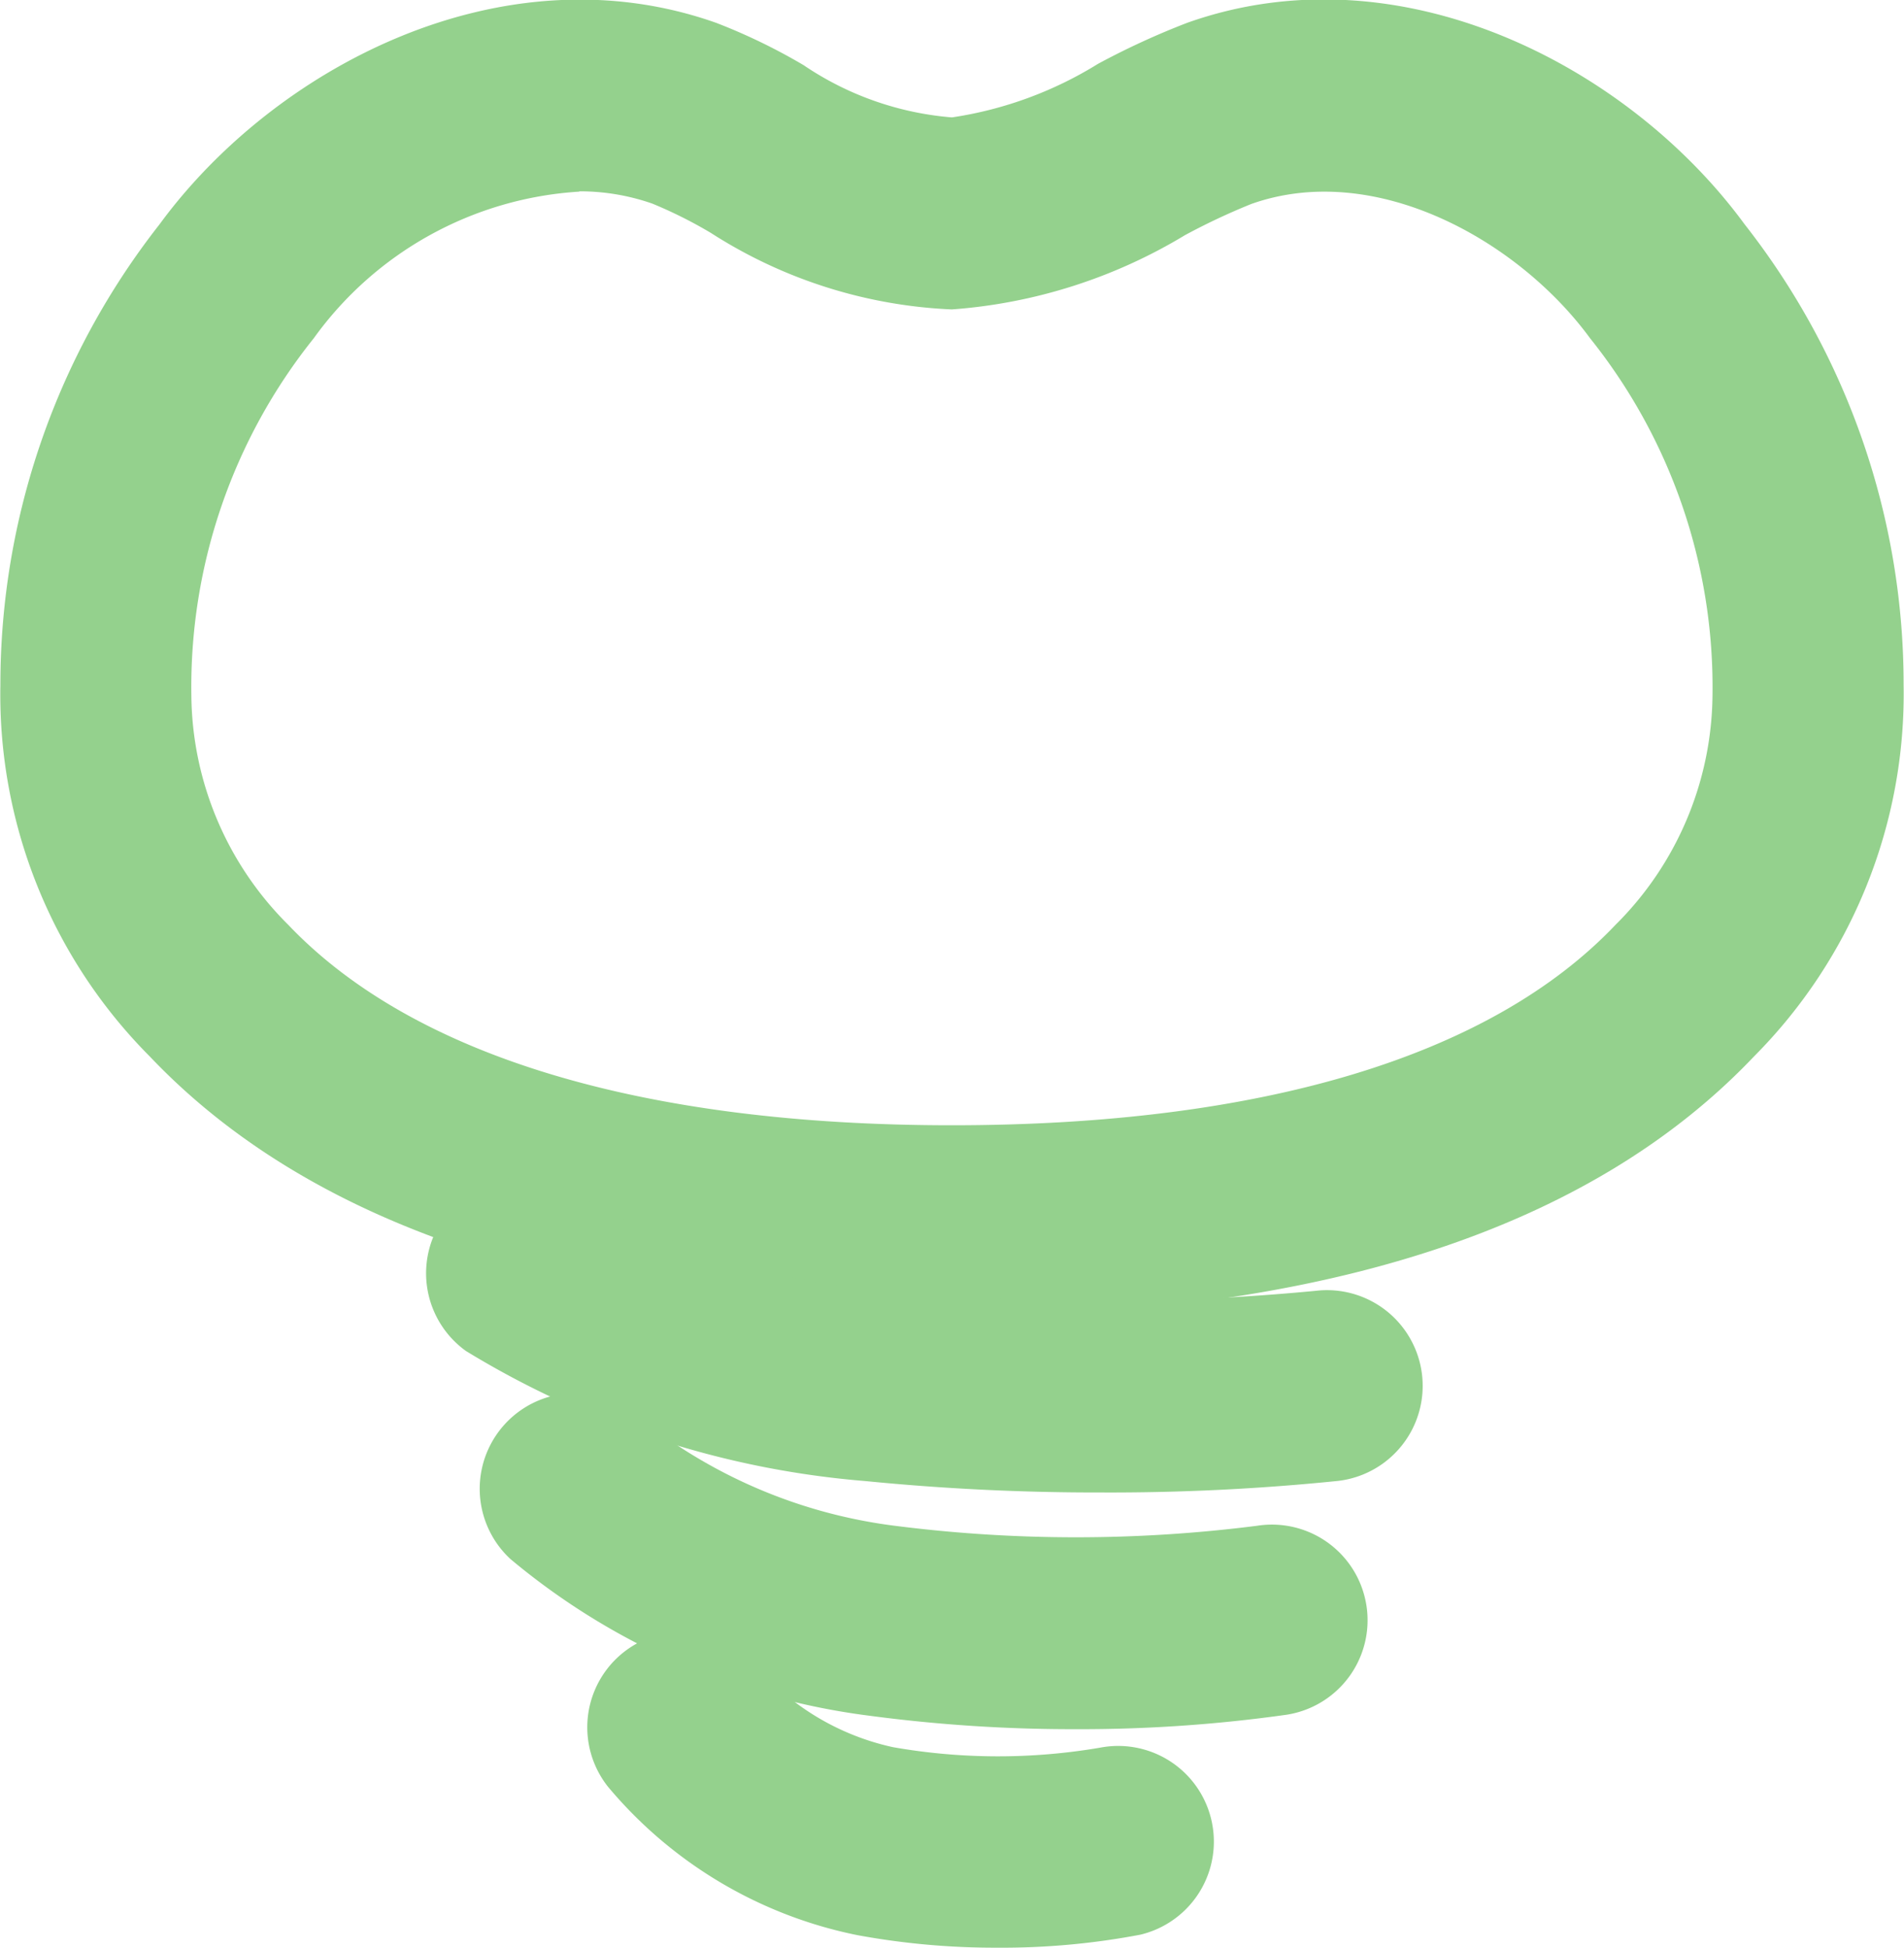<svg xmlns="http://www.w3.org/2000/svg" width="24.876" height="25.449" viewBox="0 0 24.876 25.449">
  <g id="グループ_903" data-name="グループ 903" transform="translate(-406.008 -219.927)">
    <path id="パス_492" data-name="パス 492" d="M418.445,237.131c-4.81,0-8.337-1.142-10.48-3.4a6.7,6.7,0,0,1-1.952-4.853,9.741,9.741,0,0,1,2.078-6.018c1.506-2.057,4.486-3.624,7.278-2.633a7.681,7.681,0,0,1,1.139.552,4.028,4.028,0,0,0,1.937.682,5.021,5.021,0,0,0,1.909-.7,10.051,10.051,0,0,1,1.168-.537c2.789-.989,5.773.576,7.279,2.633a9.741,9.741,0,0,1,2.078,6.018,6.715,6.715,0,0,1-1.952,4.853C426.783,235.989,423.257,237.131,418.445,237.131Zm-4.869-14.7a4.621,4.621,0,0,0-3.468,1.915,7.291,7.291,0,0,0-1.6,4.665h0a4.278,4.278,0,0,0,1.266,3c1.631,1.714,4.628,2.619,8.67,2.619s7.04-.9,8.671-2.619a4.28,4.28,0,0,0,1.267-3,7.292,7.292,0,0,0-1.6-4.665c-.936-1.279-2.808-2.327-4.425-1.754a8.572,8.572,0,0,0-.866.407,6.846,6.846,0,0,1-3.047.971,6.319,6.319,0,0,1-3.149-1,5.857,5.857,0,0,0-.763-.382A2.867,2.867,0,0,0,413.576,222.427Z" fill="#94d18d"/>
    <g id="グループ_907" data-name="グループ 907">
      <path id="パス_493" data-name="パス 493" d="M420.384,239.428a30.653,30.653,0,0,1-3.07-.149,11.843,11.843,0,0,1-5.219-1.7,1.25,1.25,0,0,1,1.42-2.057,9.6,9.6,0,0,0,4.051,1.271,29.551,29.551,0,0,0,5.634,0,1.25,1.25,0,0,1,.29,2.484A29.311,29.311,0,0,1,420.384,239.428Z" fill="#94d18d"/>
      <path id="パス_494" data-name="パス 494" d="M420.064,242.521a20.127,20.127,0,0,1-2.706-.177,9.087,9.087,0,0,1-4.682-2.047,1.25,1.25,0,0,1,1.7-1.834,6.68,6.68,0,0,0,3.321,1.4,18.692,18.692,0,0,0,4.736,0,1.249,1.249,0,0,1,.386,2.469A19.278,19.278,0,0,1,420.064,242.521Z" fill="#94d18d"/>
      <path id="パス_495" data-name="パス 495" d="M419.031,245.376a9.922,9.922,0,0,1-1.817-.163,5.721,5.721,0,0,1-3.265-1.943,1.25,1.25,0,0,1,1.964-1.547,3.293,3.293,0,0,0,1.762,1.033,7.918,7.918,0,0,0,2.709.006,1.25,1.25,0,0,1,.523,2.444A9.665,9.665,0,0,1,419.031,245.376Z" fill="#94d18d"/>
    </g>
  </g>
</svg>
